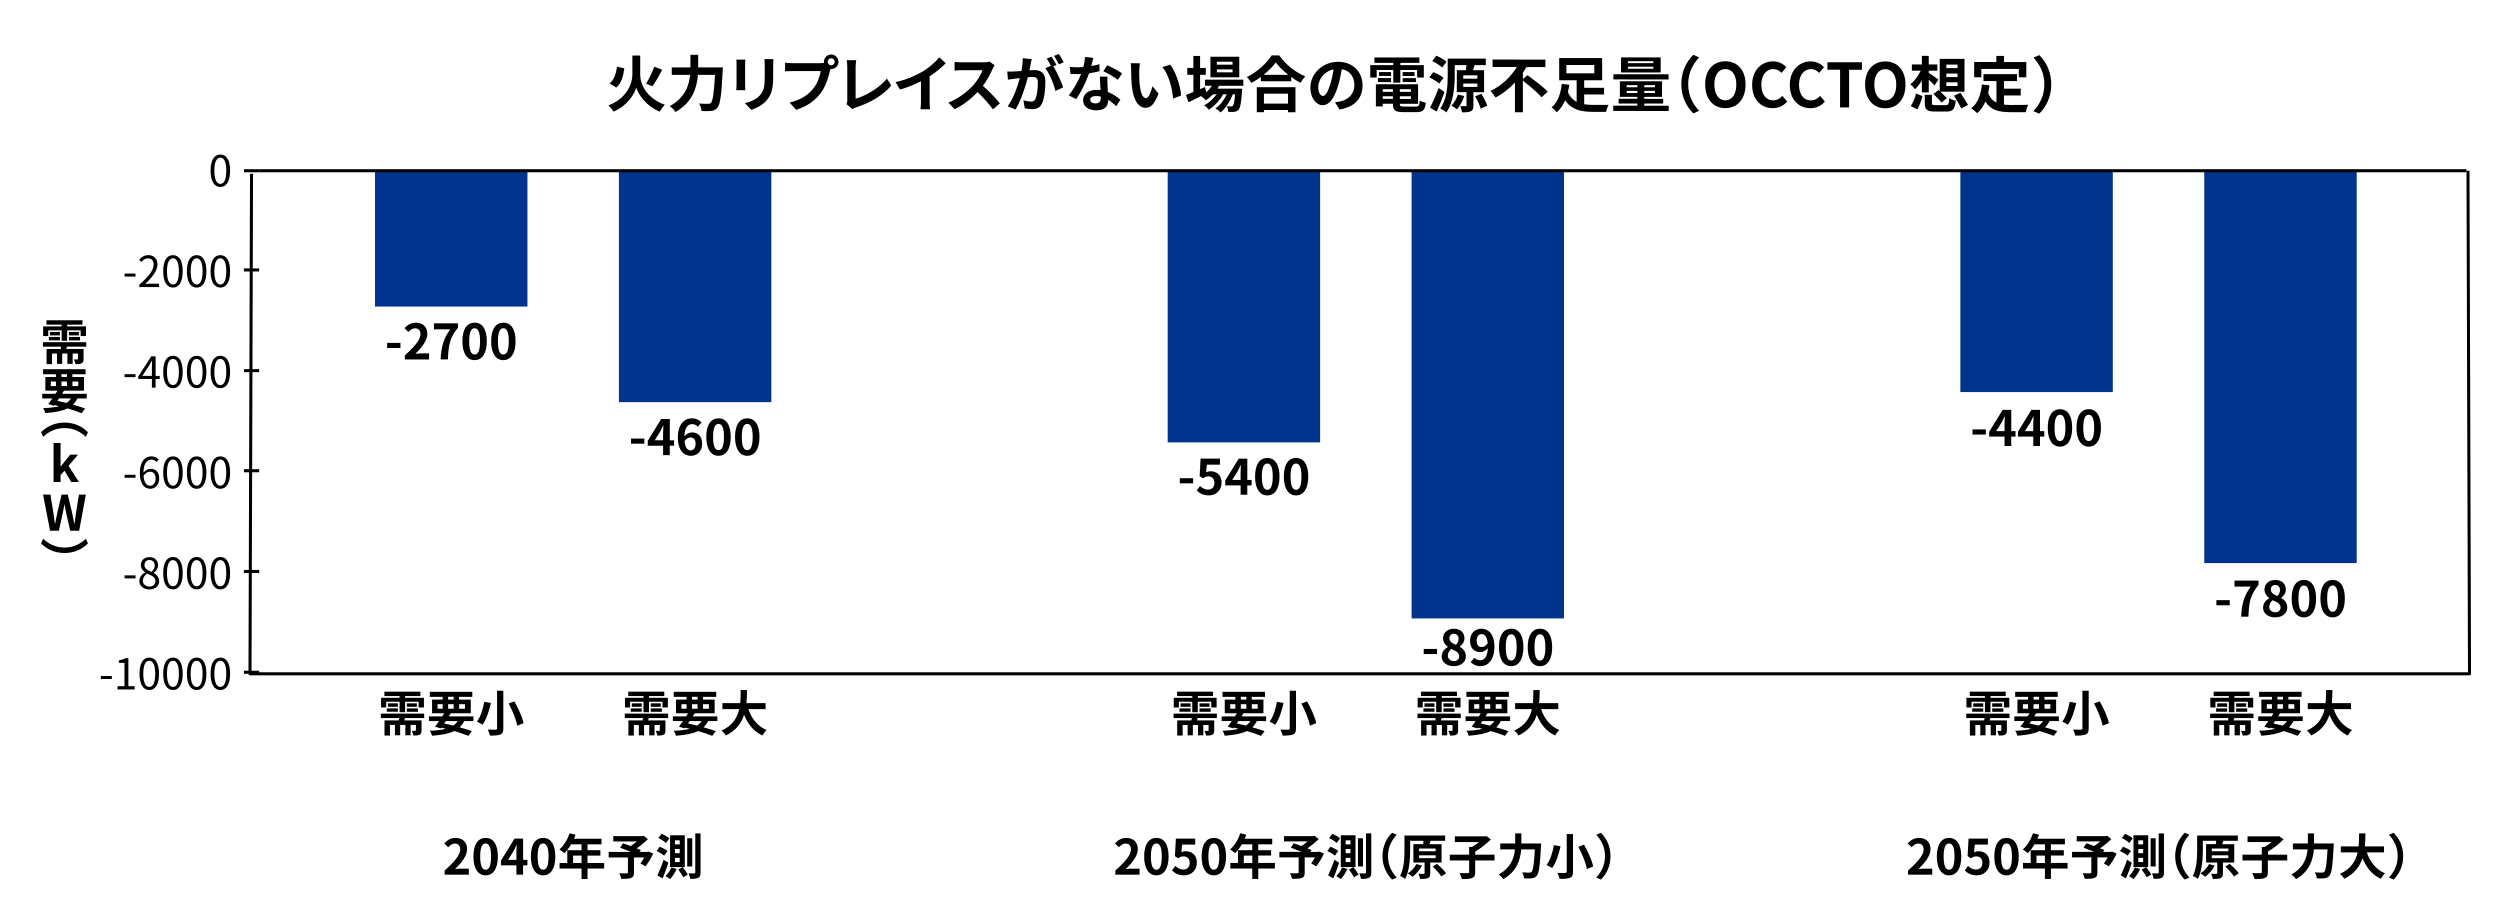 <?xml version="1.0" encoding="UTF-8"?>
<svg id="_レイヤー_1" data-name="レイヤー 1" xmlns="http://www.w3.org/2000/svg" viewBox="0 0 820 302">
  <defs>
    <style>
      .cls-1 {
        stroke-width: 1px;
      }

      .cls-1, .cls-2, .cls-3 {
        fill: none;
        stroke: #000;
        stroke-linejoin: round;
      }

      .cls-4 {
        fill: #00338d;
      }

      .cls-3 {
        stroke-width: 1.01px;
      }
    </style>
  </defs>
  <polyline class="cls-2" points="809.5 56 810 221 82 221 82.5 57"/>
  <rect class="cls-4" x="123" y="56" width="50" height="44.55"/>
  <rect class="cls-4" x="203" y="56" width="50" height="75.9"/>
  <rect class="cls-4" x="383" y="56" width="50" height="89.1"/>
  <rect class="cls-4" x="463" y="56" width="50" height="146.85"/>
  <rect class="cls-4" x="643" y="56" width="50" height="72.6"/>
  <rect class="cls-4" x="723" y="56" width="50" height="128.7"/>
  <path class="cls-1" d="M80,56h5M80,88.53h5M80,121.57h5M80,154.4h5M80,187.44h5M80,220.5h5"/>
  <line class="cls-3" x1="85" y1="56" x2="809" y2="56"/>
  <g>
    <path d="M22,113.69c-.1.27-.19.53-.29.77h5.7v3.27c0,.77-.13,1.18-.64,1.44-.5.26-1.15.27-2,.27-.08-.48-.34-1.12-.56-1.55.48.02.98.02,1.14.02.18,0,.22-.05.22-.19v-1.76h-1.74v3.39h-1.73v-3.39h-1.7v3.39h-1.71v-3.39h-1.63v3.47h-1.79v-4.96h4.63c.06-.26.13-.51.18-.77h-6v-1.47h14.2v1.47h-6.26ZM15.83,110.22h-1.68v-3.15h6.07v-.58h-4.98v-1.44h11.8v1.44h-5.01v.58h6.18v3.15h-1.76v-1.87h-4.42v3.43h-1.81v-3.43h-4.39v1.87ZM16.03,110.52h3.62v1.1h-3.62v-1.1ZM19.65,110h-3.27v-1.12h3.27v1.12ZM25.88,108.88v1.12h-3.28v-1.12h3.28ZM22.6,110.52h3.65v1.12h-3.65v-1.12Z"/>
    <path d="M25.4,130.69c-.4.82-.9,1.49-1.49,2.05,1.55.43,2.95.86,4.03,1.25l-1.17,1.55c-1.22-.5-2.83-1.06-4.64-1.58-1.79.88-4.16,1.3-7.27,1.54-.13-.54-.43-1.22-.72-1.63,2.11-.08,3.84-.27,5.27-.64-.51-.13-1.02-.26-1.55-.37l-.18.24-1.84-.58c.4-.51.86-1.14,1.34-1.82h-3.33v-1.54h4.35c.22-.35.43-.69.64-1.02h-3.97v-4.48h3.47v-.91h-4.21v-1.65h13.94v1.65h-4.34v.91h3.83v4.48h-6.55c-.19.34-.42.67-.64,1.02h8.08v1.54h-3.07ZM16.67,126.64h1.68v-1.49h-1.68v1.49ZM18.83,131.47c.99.21,2,.45,2.98.7.59-.4,1.09-.9,1.47-1.49h-3.91l-.54.78ZM20.15,123.64h1.81v-.91h-1.81v.91ZM21.96,126.64v-1.49h-1.81v1.49h1.81ZM23.75,125.15v1.49h1.92v-1.49h-1.92Z"/>
    <path d="M21.16,138.61c3.43,0,5.99,1.42,7.68,3.15l-.67,1.52c-1.73-1.6-3.94-2.87-7.01-2.87s-5.28,1.26-7.01,2.87l-.67-1.52c1.7-1.73,4.26-3.15,7.68-3.15Z"/>
    <path d="M17.58,145.31h2.29v7.68h.06l3.1-3.87h2.56l-3.1,3.67,3.39,5.3h-2.54l-2.18-3.71-1.3,1.47v2.24h-2.29v-12.77Z"/>
    <path d="M14.12,162.23h2.42l.94,5.78c.18,1.25.37,2.51.54,3.78h.06c.24-1.26.5-2.54.75-3.78l1.38-5.78h2.02l1.38,5.78c.26,1.22.5,2.5.75,3.78h.08c.18-1.28.35-2.54.53-3.78l.93-5.78h2.26l-2.19,11.84h-2.95l-1.33-5.86c-.19-.93-.37-1.84-.51-2.74h-.06c-.16.9-.32,1.81-.51,2.74l-1.3,5.86h-2.9l-2.29-11.84Z"/>
    <path d="M21.16,181.39c-3.43,0-5.99-1.42-7.68-3.15l.67-1.52c1.73,1.6,3.94,2.87,7.01,2.87s5.28-1.26,7.01-2.87l.67,1.52c-1.7,1.73-4.26,3.15-7.68,3.15Z"/>
  </g>
  <g>
    <path d="M69.07,55.98c0-3.57,1.25-5.29,3.21-5.29s3.19,1.74,3.19,5.29-1.25,5.35-3.19,5.35-3.21-1.78-3.21-5.35ZM74.22,55.98c0-3-.78-4.26-1.95-4.26s-1.96,1.26-1.96,4.26.78,4.33,1.96,4.33,1.95-1.3,1.95-4.33Z"/>
    <path d="M40.86,89.73h3.59v.98h-3.59v-.98Z"/>
    <path d="M45.69,93.39c3.22-2.82,4.71-4.86,4.71-6.63,0-1.18-.62-2.03-1.89-2.03-.84,0-1.57.52-2.13,1.19l-.74-.73c.84-.91,1.72-1.51,3.03-1.51,1.83,0,2.98,1.21,2.98,3.04,0,2.04-1.61,4.13-4.02,6.42.53-.04,1.16-.1,1.68-.1h2.84v1.11h-6.46v-.76Z"/>
    <path d="M53.53,88.98c0-3.57,1.25-5.29,3.21-5.29s3.19,1.74,3.19,5.29-1.25,5.35-3.19,5.35-3.21-1.78-3.21-5.35ZM58.68,88.98c0-3-.78-4.26-1.95-4.26s-1.96,1.26-1.96,4.26.78,4.33,1.96,4.33,1.95-1.3,1.95-4.33Z"/>
    <path d="M61.3,88.98c0-3.57,1.25-5.29,3.21-5.29s3.19,1.74,3.19,5.29-1.25,5.35-3.19,5.35-3.21-1.78-3.21-5.35ZM66.45,88.98c0-3-.78-4.26-1.95-4.26s-1.96,1.26-1.96,4.26.78,4.33,1.96,4.33,1.95-1.3,1.95-4.33Z"/>
    <path d="M69.07,88.98c0-3.57,1.25-5.29,3.21-5.29s3.19,1.74,3.19,5.29-1.25,5.35-3.19,5.35-3.21-1.78-3.21-5.35ZM74.22,88.98c0-3-.78-4.26-1.95-4.26s-1.96,1.26-1.96,4.26.78,4.33,1.96,4.33,1.95-1.3,1.95-4.33Z"/>
    <path d="M40.86,122.73h3.59v.98h-3.59v-.98Z"/>
    <path d="M52.4,124.32h-1.36v2.83h-1.22v-2.83h-4.47v-.84l4.27-6.6h1.42v6.42h1.36v1.02ZM49.82,123.29v-3.15c0-.5.06-1.33.08-1.86h-.06c-.25.5-.53,1.01-.83,1.51l-2.34,3.5h3.14Z"/>
    <path d="M53.53,121.98c0-3.57,1.25-5.29,3.21-5.29s3.19,1.74,3.19,5.29-1.25,5.35-3.19,5.35-3.21-1.78-3.21-5.35ZM58.68,121.98c0-3-.78-4.26-1.95-4.26s-1.96,1.26-1.96,4.26.78,4.33,1.96,4.33,1.95-1.3,1.95-4.33Z"/>
    <path d="M61.3,121.98c0-3.57,1.25-5.29,3.21-5.29s3.19,1.74,3.19,5.29-1.25,5.35-3.19,5.35-3.21-1.78-3.21-5.35ZM66.45,121.98c0-3-.78-4.26-1.95-4.26s-1.96,1.26-1.96,4.26.78,4.33,1.96,4.33,1.95-1.3,1.95-4.33Z"/>
    <path d="M69.07,121.98c0-3.57,1.25-5.29,3.21-5.29s3.19,1.74,3.19,5.29-1.25,5.35-3.19,5.35-3.21-1.78-3.21-5.35ZM74.22,121.98c0-3-.78-4.26-1.95-4.26s-1.96,1.26-1.96,4.26.78,4.33,1.96,4.33,1.95-1.3,1.95-4.33Z"/>
    <path d="M40.86,155.73h3.59v.98h-3.59v-.98Z"/>
    <path d="M51.35,151.53c-.41-.49-1.02-.78-1.65-.78-1.4,0-2.59,1.08-2.65,4.27.63-.77,1.53-1.25,2.34-1.25,1.74,0,2.84,1.08,2.84,3.22,0,1.99-1.34,3.33-2.94,3.33-1.98,0-3.43-1.69-3.43-5.08,0-4.02,1.81-5.56,3.8-5.56,1.06,0,1.83.45,2.4,1.05l-.7.8ZM51.03,156.99c0-1.39-.6-2.27-1.85-2.27-.64,0-1.43.36-2.1,1.32.15,2.13.92,3.29,2.21,3.29.98,0,1.74-.94,1.74-2.34Z"/>
    <path d="M53.53,154.98c0-3.57,1.25-5.29,3.21-5.29s3.19,1.74,3.19,5.29-1.25,5.35-3.19,5.35-3.21-1.78-3.21-5.35ZM58.68,154.98c0-3-.78-4.26-1.95-4.26s-1.96,1.26-1.96,4.26.78,4.33,1.96,4.33,1.95-1.3,1.95-4.33Z"/>
    <path d="M61.3,154.98c0-3.57,1.25-5.29,3.21-5.29s3.19,1.74,3.19,5.29-1.25,5.35-3.19,5.35-3.21-1.78-3.21-5.35ZM66.45,154.98c0-3-.78-4.26-1.95-4.26s-1.96,1.26-1.96,4.26.78,4.33,1.96,4.33,1.95-1.3,1.95-4.33Z"/>
    <path d="M69.07,154.98c0-3.57,1.25-5.29,3.21-5.29s3.19,1.74,3.19,5.29-1.25,5.35-3.19,5.35-3.21-1.78-3.21-5.35ZM74.22,154.98c0-3-.78-4.26-1.95-4.26s-1.96,1.26-1.96,4.26.78,4.33,1.96,4.33,1.95-1.3,1.95-4.33Z"/>
    <path d="M40.86,188.73h3.59v.98h-3.59v-.98Z"/>
    <path d="M45.7,190.6c0-1.37.95-2.33,1.89-2.83v-.07c-.76-.52-1.39-1.29-1.39-2.37,0-1.57,1.2-2.6,2.82-2.6,1.75,0,2.82,1.12,2.82,2.7,0,1.08-.76,2-1.37,2.48v.07c.9.52,1.74,1.29,1.74,2.69,0,1.5-1.29,2.66-3.22,2.66s-3.28-1.15-3.28-2.73ZM50.98,190.64c0-1.37-1.26-1.89-2.72-2.48-.83.53-1.4,1.34-1.4,2.33,0,1.09.91,1.89,2.14,1.89s1.98-.71,1.98-1.74ZM50.75,185.5c0-1.01-.64-1.83-1.75-1.83-.94,0-1.62.67-1.62,1.67,0,1.23,1.11,1.77,2.31,2.24.7-.62,1.06-1.32,1.06-2.07Z"/>
    <path d="M53.53,187.98c0-3.57,1.25-5.29,3.21-5.29s3.19,1.74,3.19,5.29-1.25,5.35-3.19,5.35-3.21-1.78-3.21-5.35ZM58.68,187.98c0-3-.78-4.26-1.95-4.26s-1.96,1.26-1.96,4.26.78,4.33,1.96,4.33,1.95-1.3,1.95-4.33Z"/>
    <path d="M61.3,187.98c0-3.57,1.25-5.29,3.21-5.29s3.19,1.74,3.19,5.29-1.25,5.35-3.19,5.35-3.21-1.78-3.21-5.35ZM66.45,187.98c0-3-.78-4.26-1.95-4.26s-1.96,1.26-1.96,4.26.78,4.33,1.96,4.33,1.95-1.3,1.95-4.33Z"/>
    <path d="M69.07,187.98c0-3.57,1.25-5.29,3.21-5.29s3.19,1.74,3.19,5.29-1.25,5.35-3.19,5.35-3.21-1.78-3.21-5.35ZM74.22,187.98c0-3-.78-4.26-1.95-4.26s-1.96,1.26-1.96,4.26.78,4.33,1.96,4.33,1.95-1.3,1.95-4.33Z"/>
    <path d="M33.09,221.73h3.59v.98h-3.59v-.98Z"/>
    <path d="M38.54,225.08h2.28v-7.66h-1.82v-.81c.91-.17,1.57-.41,2.13-.73h.98v9.2h2.06v1.06h-5.63v-1.06Z"/>
    <path d="M45.76,220.98c0-3.57,1.25-5.29,3.21-5.29s3.19,1.74,3.19,5.29-1.25,5.35-3.19,5.35-3.21-1.78-3.21-5.35ZM50.91,220.98c0-3-.78-4.26-1.95-4.26s-1.96,1.26-1.96,4.26.78,4.33,1.96,4.33,1.95-1.3,1.95-4.33Z"/>
    <path d="M53.53,220.98c0-3.57,1.25-5.29,3.21-5.29s3.19,1.74,3.19,5.29-1.25,5.35-3.19,5.35-3.21-1.78-3.21-5.35ZM58.68,220.98c0-3-.78-4.26-1.95-4.26s-1.96,1.26-1.96,4.26.78,4.33,1.96,4.33,1.95-1.3,1.95-4.33Z"/>
    <path d="M61.3,220.98c0-3.57,1.25-5.29,3.21-5.29s3.19,1.74,3.19,5.29-1.25,5.35-3.19,5.35-3.21-1.78-3.21-5.35ZM66.45,220.98c0-3-.78-4.26-1.95-4.26s-1.96,1.26-1.96,4.26.78,4.33,1.96,4.33,1.95-1.3,1.95-4.33Z"/>
    <path d="M69.07,220.98c0-3.57,1.25-5.29,3.21-5.29s3.19,1.74,3.19,5.29-1.25,5.35-3.19,5.35-3.21-1.78-3.21-5.35ZM74.22,220.98c0-3-.78-4.26-1.95-4.26s-1.96,1.26-1.96,4.26.78,4.33,1.96,4.33,1.95-1.3,1.95-4.33Z"/>
  </g>
  <g>
    <path d="M126.98,112.47h4.37v1.68h-4.37v-1.68Z"/>
    <path d="M132.8,116.54c3.22-2.88,5.12-5.11,5.12-6.93,0-1.2-.66-1.92-1.78-1.92-.86,0-1.58.56-2.18,1.22l-1.28-1.28c1.09-1.15,2.15-1.79,3.76-1.79,2.24,0,3.73,1.44,3.73,3.65s-1.78,4.45-3.94,6.56c.59-.06,1.38-.13,1.92-.13h2.58v1.98h-7.94v-1.36Z"/>
    <path d="M147.67,108.02h-5.33v-1.97h7.88v1.42c-2.75,3.36-3.12,5.78-3.31,10.42h-2.39c.21-4.11.9-6.74,3.15-9.88Z"/>
    <path d="M151.66,111.93c0-4.1,1.6-6.1,4.02-6.1s4,2.02,4,6.1-1.6,6.19-4,6.19-4.02-2.11-4.02-6.19ZM157.46,111.93c0-3.31-.77-4.27-1.78-4.27s-1.79.96-1.79,4.27.77,4.35,1.79,4.35,1.78-1.02,1.78-4.35Z"/>
    <path d="M161.09,111.93c0-4.1,1.6-6.1,4.02-6.1s4,2.02,4,6.1-1.6,6.19-4,6.19-4.02-2.11-4.02-6.19ZM166.88,111.93c0-3.31-.77-4.27-1.78-4.27s-1.79.96-1.79,4.27.77,4.35,1.79,4.35,1.78-1.02,1.78-4.35Z"/>
  </g>
  <g>
    <path d="M206.98,143.85h4.37v1.68h-4.37v-1.68Z"/>
    <path d="M221.09,146.21h-1.41v3.07h-2.19v-3.07h-5.04v-1.6l4.42-7.17h2.82v6.98h1.41v1.79ZM217.49,144.41v-2.42c0-.69.06-1.76.1-2.45h-.06c-.29.62-.61,1.28-.94,1.92l-1.84,2.95h2.75Z"/>
    <path d="M228.88,139.96c-.42-.48-1.14-.86-1.82-.86-1.36,0-2.48,1.02-2.58,3.99.64-.78,1.66-1.26,2.43-1.26,1.98,0,3.39,1.18,3.39,3.73s-1.7,3.95-3.71,3.95c-2.26,0-4.26-1.81-4.26-5.99,0-4.42,2.19-6.31,4.58-6.31,1.44,0,2.5.61,3.22,1.34l-1.25,1.41ZM228.15,145.55c0-1.41-.66-2.06-1.68-2.06-.64,0-1.34.34-1.94,1.25.22,2.16,1.02,2.99,2.02,2.99.88,0,1.6-.74,1.6-2.18Z"/>
    <path d="M231.66,143.31c0-4.1,1.6-6.1,4.02-6.1s4,2.02,4,6.1-1.6,6.19-4,6.19-4.02-2.11-4.02-6.19ZM237.46,143.31c0-3.31-.77-4.27-1.78-4.27s-1.79.96-1.79,4.27.77,4.35,1.79,4.35,1.78-1.02,1.78-4.35Z"/>
    <path d="M241.09,143.31c0-4.1,1.6-6.1,4.02-6.1s4,2.02,4,6.1-1.6,6.19-4,6.19-4.02-2.11-4.02-6.19ZM246.88,143.31c0-3.31-.77-4.27-1.78-4.27s-1.79.96-1.79,4.27.77,4.35,1.79,4.35,1.78-1.02,1.78-4.35Z"/>
  </g>
  <g>
    <path d="M386.98,156.85h4.37v1.68h-4.37v-1.68Z"/>
    <path d="M392.53,160.89l1.09-1.5c.67.66,1.5,1.2,2.61,1.2,1.23,0,2.1-.78,2.1-2.18s-.8-2.15-2-2.15c-.7,0-1.09.18-1.78.62l-1.07-.7.32-5.75h6.34v1.97h-4.31l-.22,2.51c.46-.22.88-.34,1.42-.34,1.98,0,3.65,1.18,3.65,3.76s-1.95,4.16-4.15,4.16c-1.87,0-3.12-.74-4-1.62Z"/>
    <path d="M410.52,159.21h-1.41v3.07h-2.19v-3.07h-5.04v-1.6l4.42-7.17h2.82v6.98h1.41v1.79ZM406.91,157.41v-2.42c0-.69.06-1.76.1-2.45h-.06c-.29.62-.61,1.28-.94,1.92l-1.84,2.95h2.75Z"/>
    <path d="M411.66,156.31c0-4.1,1.6-6.1,4.02-6.1s4,2.02,4,6.1-1.6,6.19-4,6.19-4.02-2.11-4.02-6.19ZM417.46,156.31c0-3.31-.77-4.27-1.78-4.27s-1.79.96-1.79,4.27.77,4.35,1.79,4.35,1.78-1.02,1.78-4.35Z"/>
    <path d="M421.09,156.31c0-4.1,1.6-6.1,4.02-6.1s4,2.02,4,6.1-1.6,6.19-4,6.19-4.02-2.11-4.02-6.19ZM426.88,156.31c0-3.31-.77-4.27-1.78-4.27s-1.79.96-1.79,4.27.77,4.35,1.79,4.35,1.78-1.02,1.78-4.35Z"/>
  </g>
  <g>
    <path d="M466.98,212.85h4.37v1.68h-4.37v-1.68Z"/>
    <path d="M472.87,215.33c0-1.52.93-2.5,2.03-3.09v-.08c-.91-.66-1.57-1.55-1.57-2.82,0-1.9,1.5-3.12,3.57-3.12s3.44,1.26,3.44,3.15c0,1.17-.74,2.14-1.52,2.71v.08c1.09.59,1.98,1.55,1.98,3.17,0,1.79-1.58,3.17-3.99,3.17-2.26,0-3.95-1.31-3.95-3.17ZM478.61,215.25c0-1.23-1.09-1.74-2.62-2.37-.64.51-1.09,1.31-1.09,2.19,0,1.07.88,1.76,1.99,1.76.99,0,1.73-.56,1.73-1.58ZM478.42,209.52c0-.96-.58-1.65-1.57-1.65-.8,0-1.44.53-1.44,1.47,0,1.12.91,1.66,2.16,2.16.58-.61.85-1.28.85-1.98Z"/>
    <path d="M483.6,215.75c.43.46,1.17.83,1.87.83,1.33,0,2.43-1.01,2.53-3.99-.61.8-1.62,1.3-2.43,1.3-1.97,0-3.39-1.22-3.39-3.73s1.7-3.95,3.73-3.95c2.24,0,4.26,1.76,4.26,5.87,0,4.48-2.19,6.42-4.55,6.42-1.47,0-2.54-.62-3.25-1.34l1.23-1.41ZM487.97,210.95c-.21-2.16-1.02-2.96-2.03-2.96-.88,0-1.6.72-1.6,2.18s.66,2.05,1.68,2.05c.64,0,1.38-.35,1.95-1.26Z"/>
    <path d="M491.66,212.31c0-4.1,1.6-6.1,4.02-6.1s4,2.02,4,6.1-1.6,6.19-4,6.19-4.02-2.11-4.02-6.19ZM497.46,212.31c0-3.31-.77-4.27-1.78-4.27s-1.79.96-1.79,4.27.77,4.35,1.79,4.35,1.78-1.02,1.78-4.35Z"/>
    <path d="M501.09,212.31c0-4.1,1.6-6.1,4.02-6.1s4,2.02,4,6.1-1.6,6.19-4,6.19-4.02-2.11-4.02-6.19ZM506.88,212.31c0-3.31-.77-4.27-1.78-4.27s-1.79.96-1.79,4.27.77,4.35,1.79,4.35,1.78-1.02,1.78-4.35Z"/>
  </g>
  <g>
    <path d="M646.98,140.85h4.37v1.68h-4.37v-1.68Z"/>
    <path d="M661.09,143.21h-1.41v3.07h-2.19v-3.07h-5.04v-1.6l4.42-7.17h2.82v6.98h1.41v1.79ZM657.49,141.41v-2.42c0-.69.06-1.76.1-2.45h-.06c-.29.62-.61,1.28-.94,1.92l-1.84,2.95h2.75Z"/>
    <path d="M670.52,143.21h-1.41v3.07h-2.19v-3.07h-5.04v-1.6l4.42-7.17h2.82v6.98h1.41v1.79ZM666.91,141.41v-2.42c0-.69.06-1.76.1-2.45h-.06c-.29.62-.61,1.28-.94,1.92l-1.84,2.95h2.75Z"/>
    <path d="M671.66,140.31c0-4.1,1.6-6.1,4.02-6.1s4,2.02,4,6.1-1.6,6.19-4,6.19-4.02-2.11-4.02-6.19ZM677.46,140.31c0-3.31-.77-4.27-1.78-4.27s-1.79.96-1.79,4.27.77,4.35,1.79,4.35,1.78-1.02,1.78-4.35Z"/>
    <path d="M681.09,140.31c0-4.1,1.6-6.1,4.02-6.1s4,2.02,4,6.1-1.6,6.19-4,6.19-4.02-2.11-4.02-6.19ZM686.88,140.31c0-3.31-.77-4.27-1.78-4.27s-1.79.96-1.79,4.27.77,4.35,1.79,4.35,1.78-1.02,1.78-4.35Z"/>
  </g>
  <g>
    <path d="M726.98,196.85h4.37v1.68h-4.37v-1.68Z"/>
    <path d="M738.24,192.4h-5.33v-1.97h7.88v1.42c-2.75,3.36-3.12,5.78-3.31,10.42h-2.39c.21-4.11.9-6.74,3.15-9.88Z"/>
    <path d="M742.29,199.33c0-1.52.93-2.5,2.03-3.09v-.08c-.91-.66-1.57-1.55-1.57-2.82,0-1.9,1.5-3.12,3.57-3.12s3.44,1.26,3.44,3.15c0,1.17-.74,2.14-1.52,2.71v.08c1.09.59,1.98,1.55,1.98,3.17,0,1.79-1.58,3.17-3.99,3.17-2.26,0-3.95-1.31-3.95-3.17ZM748.03,199.25c0-1.23-1.09-1.74-2.62-2.37-.64.51-1.09,1.31-1.09,2.19,0,1.07.88,1.76,1.98,1.76.99,0,1.73-.56,1.73-1.58ZM747.84,193.52c0-.96-.58-1.65-1.57-1.65-.8,0-1.44.53-1.44,1.47,0,1.12.91,1.66,2.16,2.16.58-.61.85-1.28.85-1.98Z"/>
    <path d="M751.66,196.31c0-4.1,1.6-6.1,4.02-6.1s4,2.02,4,6.1-1.6,6.19-4,6.19-4.02-2.11-4.02-6.19ZM757.46,196.31c0-3.31-.77-4.27-1.78-4.27s-1.79.96-1.79,4.27.77,4.35,1.79,4.35,1.78-1.02,1.78-4.35Z"/>
    <path d="M761.09,196.31c0-4.1,1.6-6.1,4.02-6.1s4,2.02,4,6.1-1.6,6.19-4,6.19-4.02-2.11-4.02-6.19ZM766.88,196.31c0-3.31-.77-4.27-1.78-4.27s-1.79.96-1.79,4.27.77,4.35,1.79,4.35,1.78-1.02,1.78-4.35Z"/>
  </g>
  <g>
    <path d="M132.85,235.51c-.1.27-.19.53-.29.77h5.7v3.27c0,.77-.13,1.18-.64,1.44-.5.26-1.15.27-2,.27-.08-.48-.34-1.12-.56-1.55.48.02.98.02,1.14.02.18,0,.22-.05.22-.19v-1.76h-1.74v3.39h-1.73v-3.39h-1.7v3.39h-1.71v-3.39h-1.63v3.47h-1.79v-4.96h4.63c.06-.26.13-.51.18-.77h-6v-1.47h14.2v1.47h-6.26ZM126.67,232.04h-1.68v-3.15h6.07v-.58h-4.98v-1.44h11.8v1.44h-5.01v.58h6.18v3.15h-1.76v-1.87h-4.42v3.43h-1.81v-3.43h-4.39v1.87ZM126.88,232.35h3.62v1.1h-3.62v-1.1ZM130.5,231.82h-3.27v-1.12h3.27v1.12ZM136.73,230.7v1.12h-3.28v-1.12h3.28ZM133.44,232.35h3.65v1.12h-3.65v-1.12Z"/>
    <path d="M152.25,236.51c-.4.82-.9,1.49-1.49,2.05,1.55.43,2.95.86,4.03,1.25l-1.17,1.55c-1.22-.5-2.83-1.06-4.64-1.58-1.79.88-4.16,1.3-7.27,1.54-.13-.54-.43-1.22-.72-1.63,2.11-.08,3.84-.27,5.27-.64-.51-.13-1.02-.26-1.55-.37l-.18.24-1.84-.58c.4-.51.86-1.14,1.34-1.82h-3.33v-1.54h4.35c.22-.35.43-.69.64-1.02h-3.97v-4.48h3.47v-.91h-4.21v-1.65h13.94v1.65h-4.34v.91h3.83v4.48h-6.55c-.19.34-.42.67-.64,1.02h8.08v1.54h-3.07ZM143.52,232.46h1.68v-1.49h-1.68v1.49ZM145.68,237.29c.99.21,2,.45,2.98.7.59-.4,1.09-.9,1.47-1.49h-3.91l-.54.78ZM146.99,229.46h1.81v-.91h-1.81v.91ZM148.8,232.46v-1.49h-1.81v1.49h1.81ZM150.6,230.97v1.49h1.92v-1.49h-1.92Z"/>
    <path d="M161.01,230.58c-.54,2.39-1.41,5.36-2.74,7.12-.48-.32-1.36-.77-1.86-.99,1.28-1.62,2.08-4.42,2.42-6.5l2.18.37ZM165.09,226.57v12.34c0,1.17-.27,1.7-.98,2-.75.3-1.84.37-3.39.37-.11-.56-.46-1.46-.75-1.98,1.04.05,2.22.05,2.58.03.35,0,.48-.11.48-.42v-12.34h2.06ZM168.71,230.04c1.3,2.27,2.61,5.17,3.01,7.17l-2.08.82c-.32-1.94-1.54-4.95-2.8-7.28l1.87-.7Z"/>
  </g>
  <g>
    <path d="M212.85,235.52c-.1.27-.19.53-.29.77h5.7v3.27c0,.77-.13,1.18-.64,1.44-.5.26-1.15.27-2,.27-.08-.48-.34-1.12-.56-1.55.48.02.98.02,1.14.02.18,0,.22-.05.22-.19v-1.76h-1.74v3.39h-1.73v-3.39h-1.7v3.39h-1.71v-3.39h-1.63v3.47h-1.79v-4.96h4.63c.06-.26.13-.51.18-.77h-6v-1.47h14.2v1.47h-6.26ZM206.67,232.04h-1.68v-3.15h6.07v-.58h-4.98v-1.44h11.8v1.44h-5.01v.58h6.18v3.15h-1.76v-1.87h-4.42v3.43h-1.81v-3.43h-4.39v1.87ZM206.88,232.35h3.62v1.1h-3.62v-1.1ZM210.5,231.82h-3.27v-1.12h3.27v1.12ZM216.73,230.7v1.12h-3.28v-1.12h3.28ZM213.44,232.35h3.65v1.12h-3.65v-1.12Z"/>
    <path d="M232.25,236.51c-.4.82-.9,1.49-1.49,2.05,1.55.43,2.95.86,4.03,1.25l-1.17,1.55c-1.22-.5-2.83-1.06-4.64-1.58-1.79.88-4.16,1.3-7.27,1.54-.13-.54-.43-1.22-.72-1.63,2.11-.08,3.84-.27,5.27-.64-.51-.13-1.02-.26-1.55-.37l-.18.24-1.84-.58c.4-.51.86-1.14,1.34-1.82h-3.33v-1.54h4.35c.22-.35.43-.69.64-1.02h-3.97v-4.48h3.47v-.91h-4.21v-1.65h13.94v1.65h-4.34v.91h3.83v4.48h-6.55c-.19.34-.42.67-.64,1.02h8.08v1.54h-3.07ZM223.52,232.46h1.68v-1.49h-1.68v1.49ZM225.68,237.29c.99.21,2,.45,2.98.7.59-.4,1.09-.9,1.47-1.49h-3.91l-.54.78ZM226.99,229.46h1.81v-.91h-1.81v.91ZM228.8,232.46v-1.49h-1.81v1.49h1.81ZM230.6,230.97v1.49h1.92v-1.49h-1.92Z"/>
    <path d="M245.48,232.6c1.06,3.12,2.99,5.63,5.99,6.85-.48.4-1.1,1.25-1.41,1.79-2.9-1.36-4.75-3.7-6-6.79-.86,2.67-2.59,5.17-5.99,6.8-.3-.53-.86-1.22-1.42-1.62,3.67-1.63,5.19-4.29,5.81-7.04h-5.51v-1.97h5.83c.16-1.5.14-2.96.16-4.27h2.08c-.02,1.31-.03,2.79-.19,4.27h6.29v1.97h-5.63Z"/>
  </g>
  <g>
    <path d="M392.85,235.52c-.1.27-.19.53-.29.77h5.7v3.27c0,.77-.13,1.18-.64,1.44-.5.26-1.15.27-2,.27-.08-.48-.34-1.12-.56-1.55.48.02.98.02,1.14.02.18,0,.22-.05.22-.19v-1.76h-1.74v3.39h-1.73v-3.39h-1.7v3.39h-1.71v-3.39h-1.63v3.47h-1.79v-4.96h4.63c.06-.26.13-.51.18-.77h-6v-1.47h14.2v1.47h-6.26ZM386.67,232.04h-1.68v-3.15h6.07v-.58h-4.98v-1.44h11.8v1.44h-5.01v.58h6.18v3.15h-1.76v-1.87h-4.42v3.43h-1.81v-3.43h-4.39v1.87ZM386.88,232.35h3.62v1.1h-3.62v-1.1ZM390.5,231.82h-3.27v-1.12h3.27v1.12ZM396.73,230.7v1.12h-3.28v-1.12h3.28ZM393.44,232.35h3.65v1.12h-3.65v-1.12Z"/>
    <path d="M412.25,236.51c-.4.82-.9,1.49-1.49,2.05,1.55.43,2.95.86,4.03,1.25l-1.17,1.55c-1.22-.5-2.83-1.06-4.64-1.58-1.79.88-4.16,1.3-7.27,1.54-.13-.54-.43-1.22-.72-1.63,2.11-.08,3.84-.27,5.27-.64-.51-.13-1.02-.26-1.55-.37l-.18.24-1.84-.58c.4-.51.86-1.14,1.34-1.82h-3.33v-1.54h4.35c.22-.35.43-.69.64-1.02h-3.97v-4.48h3.47v-.91h-4.21v-1.65h13.94v1.65h-4.34v.91h3.83v4.48h-6.55c-.19.34-.42.67-.64,1.02h8.08v1.54h-3.07ZM403.52,232.46h1.68v-1.49h-1.68v1.49ZM405.68,237.29c.99.21,2,.45,2.98.7.59-.4,1.09-.9,1.47-1.49h-3.91l-.54.78ZM406.99,229.46h1.81v-.91h-1.81v.91ZM408.8,232.46v-1.49h-1.81v1.49h1.81ZM410.6,230.97v1.49h1.92v-1.49h-1.92Z"/>
    <path d="M421.01,230.58c-.54,2.39-1.41,5.36-2.74,7.12-.48-.32-1.36-.77-1.86-.99,1.28-1.62,2.08-4.42,2.42-6.5l2.18.37ZM425.09,226.57v12.34c0,1.17-.27,1.7-.98,2-.75.3-1.84.37-3.39.37-.11-.56-.46-1.46-.75-1.98,1.04.05,2.22.05,2.58.03.35,0,.48-.11.48-.42v-12.34h2.06ZM428.71,230.04c1.3,2.27,2.61,5.17,3.01,7.17l-2.08.82c-.32-1.94-1.54-4.95-2.8-7.28l1.87-.7Z"/>
  </g>
  <g>
    <path d="M472.85,235.52c-.1.27-.19.53-.29.77h5.7v3.27c0,.77-.13,1.18-.64,1.44-.5.26-1.15.27-2,.27-.08-.48-.34-1.12-.56-1.55.48.02.98.02,1.14.02.18,0,.22-.05.22-.19v-1.76h-1.74v3.39h-1.73v-3.39h-1.7v3.39h-1.71v-3.39h-1.63v3.47h-1.79v-4.96h4.63c.06-.26.13-.51.18-.77h-6v-1.47h14.2v1.47h-6.26ZM466.67,232.04h-1.68v-3.15h6.07v-.58h-4.98v-1.44h11.8v1.44h-5.01v.58h6.18v3.15h-1.76v-1.87h-4.42v3.43h-1.81v-3.43h-4.39v1.87ZM466.88,232.35h3.62v1.1h-3.62v-1.1ZM470.5,231.82h-3.27v-1.12h3.27v1.12ZM476.73,230.7v1.12h-3.28v-1.12h3.28ZM473.44,232.35h3.65v1.12h-3.65v-1.12Z"/>
    <path d="M492.25,236.51c-.4.82-.9,1.49-1.49,2.05,1.55.43,2.95.86,4.03,1.25l-1.17,1.55c-1.22-.5-2.83-1.06-4.64-1.58-1.79.88-4.16,1.3-7.27,1.54-.13-.54-.43-1.22-.72-1.63,2.11-.08,3.84-.27,5.27-.64-.51-.13-1.02-.26-1.55-.37l-.18.24-1.84-.58c.4-.51.86-1.14,1.34-1.82h-3.33v-1.54h4.35c.22-.35.43-.69.64-1.02h-3.97v-4.48h3.47v-.91h-4.21v-1.65h13.94v1.65h-4.34v.91h3.83v4.48h-6.55c-.19.34-.42.67-.64,1.02h8.08v1.54h-3.07ZM483.52,232.46h1.68v-1.49h-1.68v1.49ZM485.68,237.29c.99.21,2,.45,2.98.7.59-.4,1.09-.9,1.47-1.49h-3.91l-.54.78ZM487,229.46h1.81v-.91h-1.81v.91ZM488.8,232.46v-1.49h-1.81v1.49h1.81ZM490.6,230.97v1.49h1.92v-1.49h-1.92Z"/>
    <path d="M505.48,232.6c1.06,3.12,2.99,5.63,5.99,6.85-.48.4-1.1,1.25-1.41,1.79-2.9-1.36-4.75-3.7-6-6.79-.86,2.67-2.59,5.17-5.99,6.8-.3-.53-.86-1.22-1.42-1.62,3.67-1.63,5.19-4.29,5.81-7.04h-5.51v-1.97h5.83c.16-1.5.14-2.96.16-4.27h2.08c-.02,1.31-.03,2.79-.19,4.27h6.29v1.97h-5.63Z"/>
  </g>
  <g>
    <path d="M652.85,235.52c-.1.27-.19.53-.29.77h5.7v3.27c0,.77-.13,1.18-.64,1.44-.5.26-1.15.27-2,.27-.08-.48-.34-1.12-.56-1.55.48.02.98.02,1.14.02.18,0,.22-.05.22-.19v-1.76h-1.74v3.39h-1.73v-3.39h-1.7v3.39h-1.71v-3.39h-1.63v3.47h-1.79v-4.96h4.63c.06-.26.13-.51.18-.77h-6v-1.47h14.2v1.47h-6.26ZM646.67,232.04h-1.68v-3.15h6.07v-.58h-4.98v-1.44h11.8v1.44h-5.01v.58h6.18v3.15h-1.76v-1.87h-4.42v3.43h-1.81v-3.43h-4.39v1.87ZM646.88,232.35h3.62v1.1h-3.62v-1.1ZM650.5,231.82h-3.27v-1.12h3.27v1.12ZM656.73,230.7v1.12h-3.28v-1.12h3.28ZM653.44,232.35h3.65v1.12h-3.65v-1.12Z"/>
    <path d="M672.25,236.51c-.4.82-.9,1.49-1.49,2.05,1.55.43,2.95.86,4.03,1.25l-1.17,1.55c-1.22-.5-2.83-1.06-4.64-1.58-1.79.88-4.16,1.3-7.27,1.54-.13-.54-.43-1.22-.72-1.63,2.11-.08,3.84-.27,5.27-.64-.51-.13-1.02-.26-1.55-.37l-.18.24-1.84-.58c.4-.51.86-1.14,1.34-1.82h-3.33v-1.54h4.35c.22-.35.43-.69.64-1.02h-3.97v-4.48h3.47v-.91h-4.21v-1.65h13.94v1.65h-4.34v.91h3.83v4.48h-6.55c-.19.34-.42.67-.64,1.02h8.08v1.54h-3.07ZM663.52,232.46h1.68v-1.49h-1.68v1.49ZM665.68,237.29c.99.21,2,.45,2.98.7.59-.4,1.09-.9,1.47-1.49h-3.91l-.54.78ZM667,229.46h1.81v-.91h-1.81v.91ZM668.8,232.46v-1.49h-1.81v1.49h1.81ZM670.6,230.97v1.49h1.92v-1.49h-1.92Z"/>
    <path d="M681.01,230.58c-.54,2.39-1.41,5.36-2.74,7.12-.48-.32-1.36-.77-1.86-.99,1.28-1.62,2.08-4.42,2.42-6.5l2.18.37ZM685.09,226.57v12.34c0,1.17-.27,1.7-.98,2-.75.3-1.84.37-3.39.37-.11-.56-.46-1.46-.75-1.98,1.04.05,2.22.05,2.58.03.35,0,.48-.11.48-.42v-12.34h2.06ZM688.71,230.04c1.3,2.27,2.61,5.17,3.01,7.17l-2.08.82c-.32-1.94-1.54-4.95-2.8-7.28l1.87-.7Z"/>
  </g>
  <g>
    <path d="M145.84,285.54c3.22-2.88,5.12-5.11,5.12-6.93,0-1.2-.66-1.92-1.78-1.92-.86,0-1.58.56-2.18,1.22l-1.28-1.28c1.09-1.15,2.15-1.79,3.76-1.79,2.24,0,3.73,1.44,3.73,3.65s-1.78,4.45-3.94,6.56c.59-.06,1.38-.13,1.92-.13h2.58v1.98h-7.94v-1.36Z"/>
    <path d="M155.28,280.93c0-4.1,1.6-6.1,4.02-6.1s4,2.02,4,6.1-1.6,6.19-4,6.19-4.02-2.11-4.02-6.19ZM161.07,280.93c0-3.31-.77-4.27-1.78-4.27s-1.79.96-1.79,4.27.77,4.35,1.79,4.35,1.78-1.02,1.78-4.35Z"/>
    <path d="M172.98,283.83h-1.41v3.07h-2.19v-3.07h-5.04v-1.6l4.42-7.17h2.82v6.98h1.41v1.79ZM169.38,282.04v-2.42c0-.69.06-1.76.1-2.45h-.06c-.29.62-.61,1.28-.94,1.92l-1.84,2.95h2.75Z"/>
    <path d="M174.13,280.93c0-4.1,1.6-6.1,4.02-6.1s4,2.02,4,6.1-1.6,6.19-4,6.19-4.02-2.11-4.02-6.19ZM179.92,280.93c0-3.31-.77-4.27-1.78-4.27s-1.79.96-1.79,4.27.77,4.35,1.79,4.35,1.78-1.02,1.78-4.35Z"/>
    <path d="M198.18,284.88h-5.47v3.43h-1.97v-3.43h-7.2v-1.82h2.53v-4.19h4.67v-1.92h-3.43c-.66,1.14-1.42,2.16-2.18,2.91-.37-.32-1.18-.96-1.65-1.23,1.44-1.22,2.67-3.26,3.36-5.33l1.94.5c-.14.45-.32.88-.53,1.31h9.04v1.84h-4.59v1.92h4.23v1.76h-4.23v2.43h5.47v1.82ZM190.74,283.06v-2.43h-2.77v2.43h2.77Z"/>
    <path d="M214.26,279.97c-.72,1.5-1.66,3.11-2.56,4.18l-1.63-.94c.38-.53.85-1.25,1.25-1.97h-3.38v4.98c0,1.01-.22,1.49-.99,1.76-.74.27-1.78.29-3.15.29-.1-.54-.4-1.33-.69-1.82.94.03,2.13.03,2.45.03.3-.02.4-.08.4-.32v-4.91h-6.32v-1.81h7.28c-1.18-.5-2.48-1.01-3.51-1.39l.94-1.44c.72.26,1.62.56,2.51.9.69-.43,1.41-.96,2.03-1.5h-7.73v-1.75h9.57l.43-.11,1.36,1.07c-1.02,1.02-2.35,2.13-3.7,3.04.53.21,1.01.38,1.38.56l-.38.62h2.53l.35-.13,1.55.67Z"/>
    <path d="M217.84,280.66c-.53-.5-1.62-1.14-2.5-1.54l1.04-1.39c.88.34,2.02.9,2.56,1.39l-1.1,1.54ZM219.22,283c-.53,1.71-1.23,3.55-1.89,5.12l-1.71-.98c.59-1.23,1.44-3.27,2.06-5.14l1.54.99ZM218.43,276.5c-.51-.51-1.6-1.22-2.48-1.62l1.07-1.41c.86.37,1.98,1.01,2.53,1.49l-1.12,1.54ZM221.95,285.01c-.53,1.22-1.39,2.53-2.16,3.33-.35-.29-1.07-.75-1.49-.98.75-.72,1.49-1.79,1.92-2.83l1.73.48ZM224.61,284.4h-4.83v-10.44h4.83v10.44ZM222.95,275.62h-1.57v1.34h1.57v-1.34ZM222.95,278.48h-1.57v1.36h1.57v-1.36ZM222.95,281.38h-1.57v1.38h1.57v-1.38ZM223.91,284.4c.59.74,1.34,1.78,1.68,2.45l-1.5.9c-.3-.67-1.02-1.75-1.62-2.54l1.44-.8ZM227.06,284.21h-1.65v-9.25h1.65v9.25ZM229.78,273.36v12.79c0,.98-.18,1.47-.74,1.76-.56.3-1.39.37-2.64.37-.06-.5-.3-1.3-.54-1.83.82.03,1.58.03,1.84.03.27-.02.35-.1.35-.34v-12.79h1.73Z"/>
  </g>
  <g>
    <path d="M365.84,285.54c3.22-2.88,5.12-5.11,5.12-6.93,0-1.2-.66-1.92-1.78-1.92-.86,0-1.58.56-2.18,1.22l-1.28-1.28c1.09-1.15,2.15-1.79,3.76-1.79,2.24,0,3.73,1.44,3.73,3.65s-1.78,4.45-3.94,6.56c.59-.06,1.38-.13,1.92-.13h2.58v1.98h-7.94v-1.36Z"/>
    <path d="M375.28,280.93c0-4.1,1.6-6.1,4.02-6.1s4,2.02,4,6.1-1.6,6.19-4,6.19-4.02-2.11-4.02-6.19ZM381.07,280.93c0-3.31-.77-4.27-1.78-4.27s-1.79.96-1.79,4.27.77,4.35,1.79,4.35,1.78-1.02,1.78-4.35Z"/>
    <path d="M384.42,285.51l1.09-1.5c.67.66,1.5,1.2,2.61,1.2,1.23,0,2.1-.78,2.1-2.18s-.8-2.14-2-2.14c-.7,0-1.09.18-1.78.62l-1.07-.7.32-5.75h6.34v1.97h-4.31l-.22,2.51c.46-.22.88-.34,1.42-.34,1.98,0,3.65,1.19,3.65,3.76s-1.95,4.16-4.15,4.16c-1.87,0-3.12-.74-4-1.62Z"/>
    <path d="M394.13,280.93c0-4.1,1.6-6.1,4.02-6.1s4,2.02,4,6.1-1.6,6.19-4,6.19-4.02-2.11-4.02-6.19ZM399.92,280.93c0-3.31-.77-4.27-1.78-4.27s-1.79.96-1.79,4.27.77,4.35,1.79,4.35,1.78-1.02,1.78-4.35Z"/>
    <path d="M418.18,284.88h-5.47v3.42h-1.97v-3.42h-7.2v-1.83h2.53v-4.19h4.67v-1.92h-3.43c-.66,1.14-1.42,2.16-2.18,2.91-.37-.32-1.18-.96-1.65-1.23,1.44-1.22,2.67-3.26,3.36-5.33l1.94.5c-.14.45-.32.88-.53,1.31h9.04v1.84h-4.59v1.92h4.23v1.76h-4.23v2.43h5.47v1.83ZM410.74,283.06v-2.43h-2.77v2.43h2.77Z"/>
    <path d="M434.26,279.97c-.72,1.5-1.66,3.1-2.56,4.18l-1.63-.95c.38-.53.85-1.25,1.25-1.97h-3.38v4.98c0,1.01-.22,1.49-.99,1.76-.74.27-1.78.29-3.15.29-.1-.54-.4-1.33-.69-1.83.94.03,2.13.03,2.45.03.3-.02.4-.08.4-.32v-4.91h-6.32v-1.81h7.28c-1.18-.5-2.48-1.01-3.51-1.39l.94-1.44c.72.26,1.62.56,2.51.9.69-.43,1.41-.96,2.03-1.5h-7.73v-1.74h9.57l.43-.11,1.36,1.07c-1.02,1.02-2.35,2.13-3.7,3.04.53.21,1.01.38,1.38.56l-.38.62h2.53l.35-.13,1.55.67Z"/>
    <path d="M437.84,280.66c-.53-.5-1.62-1.14-2.5-1.54l1.04-1.39c.88.34,2.02.9,2.56,1.39l-1.1,1.54ZM439.22,283c-.53,1.71-1.23,3.55-1.89,5.12l-1.71-.98c.59-1.23,1.44-3.27,2.06-5.14l1.54.99ZM438.43,276.5c-.51-.51-1.6-1.22-2.48-1.62l1.07-1.41c.86.37,1.98,1.01,2.53,1.49l-1.12,1.54ZM441.95,285.01c-.53,1.22-1.39,2.53-2.16,3.33-.35-.29-1.07-.75-1.49-.98.75-.72,1.49-1.79,1.92-2.83l1.73.48ZM444.61,284.4h-4.83v-10.44h4.83v10.44ZM442.95,275.62h-1.57v1.34h1.57v-1.34ZM442.95,278.48h-1.57v1.36h1.57v-1.36ZM442.95,281.38h-1.57v1.38h1.57v-1.38ZM443.91,284.4c.59.74,1.34,1.78,1.68,2.45l-1.5.9c-.3-.67-1.02-1.75-1.62-2.54l1.44-.8ZM447.06,284.21h-1.65v-9.25h1.65v9.25ZM449.78,273.36v12.79c0,.98-.18,1.47-.74,1.76-.56.3-1.39.37-2.64.37-.06-.5-.3-1.3-.54-1.82.82.03,1.58.03,1.84.03.27-.02.35-.1.35-.34v-12.79h1.73Z"/>
    <path d="M453.46,280.82c0-3.43,1.42-5.99,3.15-7.68l1.52.67c-1.6,1.73-2.87,3.94-2.87,7.01s1.26,5.28,2.87,7.01l-1.52.67c-1.73-1.7-3.15-4.26-3.15-7.68Z"/>
    <path d="M469.12,282.9v3.54c0,.86-.16,1.33-.77,1.58-.61.27-1.42.27-2.56.27-.06-.51-.3-1.18-.53-1.68.7.03,1.47.03,1.7.02.24,0,.3-.05.3-.24v-3.49h-3.67v-6.02h3.19c.06-.38.13-.77.14-1.1h-4.39v3.01c0,2.72-.22,6.83-1.63,9.48-.37-.32-1.2-.77-1.68-.95,1.33-2.45,1.44-6.03,1.44-8.53v-4.74h13.35v1.73h-5.01l.22.02-.34,1.09h3.95v6.02h-3.73ZM466.42,283.92c-.75,1.41-1.95,2.8-3.09,3.67-.37-.32-1.12-.87-1.57-1.12,1.14-.7,2.23-1.89,2.82-3.06l1.84.51ZM465.46,279.22h5.44v-.91h-5.44v.91ZM465.46,281.47h5.44v-.93h-5.44v.93ZM471.35,283.33c1.06.93,2.37,2.21,2.96,3.12l-1.57,1.02c-.53-.91-1.79-2.27-2.85-3.23l1.46-.91Z"/>
    <path d="M490.2,282.23h-6.34v3.84c0,1.1-.24,1.62-1.01,1.92-.75.3-1.87.35-3.33.34-.13-.56-.5-1.44-.8-1.97,1.1.05,2.34.05,2.71.05.34,0,.45-.08.45-.37v-3.81h-6.35v-1.9h6.35v-2.53h.94c.78-.46,1.6-1.04,2.29-1.6h-7.92v-1.87h9.91l.43-.1,1.46,1.09c-1.36,1.41-3.31,2.95-5.12,3.99v1.02h6.34v1.9Z"/>
    <path d="M505.49,276.67s-.02.66-.05.91c-.32,6.37-.64,8.77-1.34,9.6-.48.62-.94.8-1.63.9-.59.08-1.58.08-2.56.03-.03-.58-.29-1.42-.66-1.97,1.01.08,1.95.08,2.37.08.34,0,.53-.05.75-.26.48-.5.8-2.59,1.06-7.35h-4.48c-.26,3.31-1.38,7.2-5.87,9.75-.3-.48-1.02-1.2-1.49-1.55,3.97-2.16,5.04-5.39,5.31-8.2h-4.82v-1.95h4.9v-3.3h2.03v3.3h6.48Z"/>
    <path d="M511.86,277.58c-.54,2.39-1.41,5.36-2.74,7.12-.48-.32-1.36-.77-1.86-.99,1.28-1.62,2.08-4.42,2.42-6.5l2.18.37ZM515.94,273.57v12.34c0,1.17-.27,1.7-.98,2-.75.3-1.84.37-3.39.37-.11-.56-.46-1.46-.75-1.98,1.04.05,2.22.05,2.58.03.35,0,.48-.11.48-.42v-12.34h2.06ZM519.56,277.04c1.3,2.27,2.61,5.17,3.01,7.17l-2.08.82c-.32-1.94-1.54-4.95-2.8-7.28l1.87-.7Z"/>
    <path d="M528.24,280.82c0,3.43-1.42,5.99-3.15,7.68l-1.52-.67c1.6-1.73,2.87-3.94,2.87-7.01s-1.26-5.28-2.87-7.01l1.52-.67c1.73,1.7,3.15,4.26,3.15,7.68Z"/>
  </g>
  <g>
    <path d="M625.84,285.54c3.22-2.88,5.12-5.11,5.12-6.93,0-1.2-.66-1.92-1.78-1.92-.86,0-1.58.56-2.18,1.22l-1.28-1.28c1.09-1.15,2.15-1.79,3.76-1.79,2.24,0,3.73,1.44,3.73,3.65s-1.78,4.45-3.94,6.56c.59-.06,1.38-.13,1.92-.13h2.58v1.98h-7.94v-1.36Z"/>
    <path d="M635.28,280.93c0-4.1,1.6-6.1,4.02-6.1s4,2.02,4,6.1-1.6,6.19-4,6.19-4.02-2.11-4.02-6.19ZM641.08,280.93c0-3.31-.77-4.27-1.78-4.27s-1.79.96-1.79,4.27.77,4.35,1.79,4.35,1.78-1.02,1.78-4.35Z"/>
    <path d="M644.42,285.51l1.09-1.5c.67.66,1.5,1.2,2.61,1.2,1.23,0,2.1-.78,2.1-2.18s-.8-2.14-2-2.14c-.7,0-1.09.18-1.78.62l-1.07-.7.32-5.75h6.34v1.97h-4.31l-.22,2.51c.46-.22.88-.34,1.42-.34,1.98,0,3.65,1.19,3.65,3.76s-1.95,4.16-4.15,4.16c-1.87,0-3.12-.74-4-1.62Z"/>
    <path d="M654.13,280.93c0-4.1,1.6-6.1,4.02-6.1s4,2.02,4,6.1-1.6,6.19-4,6.19-4.02-2.11-4.02-6.19ZM659.92,280.93c0-3.31-.77-4.27-1.78-4.27s-1.79.96-1.79,4.27.77,4.35,1.79,4.35,1.78-1.02,1.78-4.35Z"/>
    <path d="M678.18,284.88h-5.47v3.42h-1.97v-3.42h-7.2v-1.83h2.53v-4.19h4.67v-1.92h-3.43c-.66,1.14-1.42,2.16-2.18,2.91-.37-.32-1.18-.96-1.65-1.23,1.44-1.22,2.67-3.26,3.36-5.33l1.94.5c-.14.45-.32.88-.53,1.31h9.04v1.84h-4.59v1.92h4.23v1.76h-4.23v2.43h5.47v1.83ZM670.74,283.06v-2.43h-2.77v2.43h2.77Z"/>
    <path d="M694.26,279.97c-.72,1.5-1.66,3.1-2.56,4.18l-1.63-.95c.38-.53.85-1.25,1.25-1.97h-3.38v4.98c0,1.01-.22,1.49-.99,1.76-.74.27-1.78.29-3.15.29-.1-.54-.4-1.33-.69-1.83.94.03,2.13.03,2.45.03.3-.02.4-.08.4-.32v-4.91h-6.32v-1.81h7.28c-1.18-.5-2.48-1.01-3.51-1.39l.94-1.44c.72.26,1.62.56,2.51.9.69-.43,1.41-.96,2.03-1.5h-7.73v-1.74h9.57l.43-.11,1.36,1.07c-1.02,1.02-2.35,2.13-3.7,3.04.53.21,1.01.38,1.38.56l-.38.62h2.53l.35-.13,1.55.67Z"/>
    <path d="M697.84,280.66c-.53-.5-1.62-1.14-2.5-1.54l1.04-1.39c.88.34,2.02.9,2.56,1.39l-1.1,1.54ZM699.22,283c-.53,1.71-1.23,3.55-1.89,5.12l-1.71-.98c.59-1.23,1.44-3.27,2.06-5.14l1.54.99ZM698.43,276.5c-.51-.51-1.6-1.22-2.48-1.62l1.07-1.41c.86.37,1.98,1.01,2.53,1.49l-1.12,1.54ZM701.96,285.01c-.53,1.22-1.39,2.53-2.16,3.33-.35-.29-1.07-.75-1.49-.98.75-.72,1.49-1.79,1.92-2.83l1.73.48ZM704.61,284.4h-4.83v-10.44h4.83v10.44ZM702.95,275.62h-1.57v1.34h1.57v-1.34ZM702.95,278.48h-1.57v1.36h1.57v-1.36ZM702.95,281.38h-1.57v1.38h1.57v-1.38ZM703.91,284.4c.59.74,1.34,1.78,1.68,2.45l-1.5.9c-.3-.67-1.02-1.75-1.62-2.54l1.44-.8ZM707.06,284.21h-1.65v-9.25h1.65v9.25ZM709.78,273.36v12.79c0,.98-.18,1.47-.74,1.76-.56.3-1.39.37-2.64.37-.06-.5-.3-1.3-.54-1.82.82.03,1.58.03,1.84.03.27-.02.35-.1.35-.34v-12.79h1.73Z"/>
    <path d="M713.46,280.82c0-3.43,1.42-5.99,3.15-7.68l1.52.67c-1.6,1.73-2.87,3.94-2.87,7.01s1.26,5.28,2.87,7.01l-1.52.67c-1.73-1.7-3.15-4.26-3.15-7.68Z"/>
    <path d="M729.12,282.9v3.54c0,.86-.16,1.33-.77,1.58-.61.27-1.42.27-2.56.27-.06-.51-.3-1.18-.53-1.68.7.03,1.47.03,1.7.02.24,0,.3-.05.3-.24v-3.49h-3.67v-6.02h3.19c.06-.38.13-.77.14-1.1h-4.39v3.01c0,2.72-.22,6.83-1.63,9.48-.37-.32-1.2-.77-1.68-.95,1.33-2.45,1.44-6.03,1.44-8.53v-4.74h13.35v1.73h-5.01l.22.02-.34,1.09h3.95v6.02h-3.73ZM726.42,283.92c-.75,1.41-1.95,2.8-3.09,3.67-.37-.32-1.12-.87-1.57-1.12,1.14-.7,2.23-1.89,2.82-3.06l1.84.51ZM725.46,279.22h5.44v-.91h-5.44v.91ZM725.46,281.47h5.44v-.93h-5.44v.93ZM731.35,283.33c1.06.93,2.37,2.21,2.96,3.12l-1.57,1.02c-.53-.91-1.79-2.27-2.85-3.23l1.46-.91Z"/>
    <path d="M750.2,282.23h-6.34v3.84c0,1.1-.24,1.62-1.01,1.92-.75.3-1.87.35-3.33.34-.13-.56-.5-1.44-.8-1.97,1.1.05,2.34.05,2.71.05.34,0,.45-.08.45-.37v-3.81h-6.35v-1.9h6.35v-2.53h.94c.78-.46,1.6-1.04,2.29-1.6h-7.92v-1.87h9.91l.43-.1,1.46,1.09c-1.36,1.41-3.31,2.95-5.12,3.99v1.02h6.34v1.9Z"/>
    <path d="M765.49,276.67s-.02.66-.05.91c-.32,6.37-.64,8.77-1.34,9.6-.48.62-.94.8-1.63.9-.59.08-1.58.08-2.56.03-.03-.58-.29-1.42-.66-1.97,1.01.08,1.95.08,2.37.08.34,0,.53-.05.75-.26.48-.5.8-2.59,1.06-7.35h-4.48c-.26,3.31-1.38,7.2-5.87,9.75-.3-.48-1.02-1.2-1.49-1.55,3.97-2.16,5.04-5.39,5.31-8.2h-4.82v-1.95h4.9v-3.3h2.03v3.3h6.48Z"/>
    <path d="M776.32,279.6c1.06,3.12,2.99,5.63,5.99,6.85-.48.4-1.1,1.25-1.41,1.79-2.9-1.36-4.75-3.7-6-6.79-.86,2.67-2.59,5.17-5.99,6.8-.3-.53-.86-1.22-1.42-1.62,3.67-1.63,5.19-4.29,5.81-7.04h-5.51v-1.97h5.83c.16-1.5.14-2.96.16-4.27h2.08c-.02,1.31-.03,2.79-.19,4.27h6.29v1.97h-5.63Z"/>
    <path d="M788.24,280.82c0,3.43-1.42,5.99-3.15,7.68l-1.52-.67c1.6-1.73,2.87-3.94,2.87-7.01s-1.26-5.28-2.87-7.01l1.52-.67c1.73,1.7,3.15,4.26,3.15,7.68Z"/>
  </g>
  <g>
    <path d="M732.85,235.52c-.1.27-.19.53-.29.77h5.7v3.27c0,.77-.13,1.18-.64,1.44-.5.26-1.15.27-2,.27-.08-.48-.34-1.12-.56-1.55.48.02.98.02,1.14.02.18,0,.22-.05.22-.19v-1.76h-1.74v3.39h-1.73v-3.39h-1.7v3.39h-1.71v-3.39h-1.63v3.47h-1.79v-4.96h4.63c.06-.26.13-.51.18-.77h-6v-1.47h14.2v1.47h-6.26ZM726.67,232.04h-1.68v-3.15h6.07v-.58h-4.98v-1.44h11.8v1.44h-5.01v.58h6.18v3.15h-1.76v-1.87h-4.42v3.43h-1.81v-3.43h-4.39v1.87ZM726.88,232.35h3.62v1.1h-3.62v-1.1ZM730.5,231.82h-3.27v-1.12h3.27v1.12ZM736.73,230.7v1.12h-3.28v-1.12h3.28ZM733.44,232.35h3.65v1.12h-3.65v-1.12Z"/>
    <path d="M752.25,236.51c-.4.82-.9,1.49-1.49,2.05,1.55.43,2.95.86,4.03,1.25l-1.17,1.55c-1.22-.5-2.83-1.06-4.64-1.58-1.79.88-4.16,1.3-7.27,1.54-.13-.54-.43-1.22-.72-1.63,2.11-.08,3.84-.27,5.27-.64-.51-.13-1.02-.26-1.55-.37l-.18.24-1.84-.58c.4-.51.86-1.14,1.34-1.82h-3.33v-1.54h4.35c.22-.35.43-.69.64-1.02h-3.97v-4.48h3.47v-.91h-4.21v-1.65h13.94v1.65h-4.34v.91h3.83v4.48h-6.55c-.19.34-.42.67-.64,1.02h8.08v1.54h-3.07ZM743.52,232.46h1.68v-1.49h-1.68v1.49ZM745.68,237.29c.99.21,2,.45,2.98.7.59-.4,1.09-.9,1.47-1.49h-3.91l-.54.78ZM746.99,229.46h1.81v-.91h-1.81v.91ZM748.8,232.46v-1.49h-1.81v1.49h1.81ZM750.6,230.97v1.49h1.92v-1.49h-1.92Z"/>
    <path d="M765.48,232.6c1.06,3.12,2.99,5.63,5.99,6.85-.48.4-1.1,1.25-1.41,1.79-2.9-1.36-4.75-3.7-6-6.79-.86,2.67-2.59,5.17-5.99,6.8-.3-.53-.86-1.22-1.42-1.62,3.67-1.63,5.19-4.29,5.81-7.04h-5.51v-1.97h5.83c.16-1.5.14-2.96.16-4.27h2.08c-.02,1.31-.03,2.79-.19,4.27h6.29v1.97h-5.63Z"/>
  </g>
  <g>
    <path d="M209.98,24.43c0,3.04,1.87,7.64,8.09,9.95-.54.52-1.3,1.54-1.66,2.24-4.76-1.96-7.18-5.97-7.73-7.95-.52,2.04-2.73,5.92-7.43,7.94-.32-.54-1.16-1.56-1.68-2.04,6.02-2.29,7.85-7.13,7.85-10.12v-6.24s2.57,0,2.57,0v6.22ZM204.78,22.41c-.34,2.5-.92,4.88-2.65,6.3l-2.16-1.34c1.46-1.24,2.12-3.22,2.41-5.48l2.4.52ZM217.22,22.86c-1.02,1.94-2.22,4.08-3.23,5.44l-2.08-.88c.96-1.5,2.06-3.78,2.68-5.54l2.62.98Z"/>
    <path d="M237.1,22.12s-.02.82-.06,1.14c-.41,7.96-.81,10.96-1.69,12-.6.78-1.18,1-2.04,1.12-.74.1-1.98.1-3.2.04-.04-.72-.36-1.78-.82-2.46,1.26.1,2.44.1,2.96.1.42,0,.66-.06.94-.32.6-.62,1-3.24,1.33-9.18h-5.6c-.32,4.14-1.73,9-7.35,12.17-.38-.6-1.28-1.5-1.86-1.94,4.96-2.7,6.31-6.74,6.65-10.24h-6.02s0-2.45,0-2.45h6.12s0-4.12,0-4.12h2.54s0,4.12,0,4.12h8.1Z"/>
    <path d="M244.46,19.56c-.04.44-.06.88-.06,1.52v6.76c0,.5.01,1.28.05,1.74h-2.96c.02-.38.1-1.16.1-1.76v-6.74c0-.38-.01-1.08-.07-1.52h2.94ZM253.68,19.39c-.04.56-.08,1.2-.08,2v3.96c0,4.3-.85,6.14-2.33,7.78-1.32,1.46-3.4,2.44-4.86,2.9l-2.1-2.2c2-.46,3.68-1.22,4.9-2.52,1.36-1.5,1.62-3,1.63-6.12v-3.8c0-.8-.04-1.44-.11-2h2.96Z"/>
    <path d="M269.14,20.73c.28,0,.7-.02,1.14-.08-.02-.12-.04-.24-.04-.38,0-1.32,1.08-2.4,2.4-2.4,1.3,0,2.38,1.08,2.38,2.4,0,1.3-1.08,2.38-2.38,2.38-.08,0-.18,0-.26-.02l-.16.6c-.46,1.96-1.32,5.06-3.01,7.28-1.8,2.4-4.46,4.38-8.05,5.51l-2.18-2.38c3.98-.94,6.22-2.66,7.85-4.69,1.32-1.66,2.08-3.92,2.37-5.64h-9.32c-.92,0-1.86.03-2.38.07v-2.82c.58.08,1.72.16,2.38.16h9.26ZM273.78,20.27c0-.64-.52-1.16-1.14-1.16-.64,0-1.16.52-1.16,1.16,0,.62.52,1.14,1.16,1.14.62,0,1.14-.52,1.14-1.14Z"/>
    <path d="M277.65,34.14c.24-.5.26-.84.26-1.3v-10.84c.01-.76-.09-1.7-.21-2.26h3.14c-.12.76-.2,1.48-.2,2.26v10.38c3.25-.92,7.72-3.47,10.28-6.59l1.42,2.26c-2.74,3.28-6.91,5.65-11.61,7.19-.28.1-.72.24-1.2.54l-1.88-1.64Z"/>
    <path d="M304.91,33.22c0,.88.04,2.12.18,2.62h-3.16c.08-.48.14-1.74.14-2.62v-6.56c-2.06,1.04-4.56,2.08-6.88,2.71l-1.44-2.44c3.5-.76,6.86-2.23,9.1-3.61,2.02-1.26,4.1-3.04,5.23-4.52l2.14,1.94c-1.52,1.52-3.32,3.02-5.3,4.3v8.18Z"/>
    <path d="M326.24,21.42c-.16.22-.52.84-.7,1.24-.68,1.56-1.8,3.7-3.15,5.5,1.98,1.72,4.4,4.28,5.58,5.73l-2.28,1.98c-1.3-1.8-3.16-3.84-5.04-5.67-2.12,2.24-4.79,4.32-7.53,5.61l-2.06-2.16c3.22-1.22,6.32-3.64,8.21-5.73,1.32-1.5,2.54-3.48,2.98-4.9h-6.78c-.84,0-1.94.11-2.36.13v-2.84c.54.08,1.76.14,2.36.14h7.04c.88,0,1.68-.11,2.08-.25l1.64,1.22Z"/>
    <path d="M338.4,19.39c-.12.52-.24,1.14-.34,1.64-.12.6-.28,1.32-.42,2.04.66-.04,1.26-.08,1.66-.08,2.1,0,3.58.94,3.58,3.78,0,2.34-.29,5.5-1.13,7.22-.66,1.38-1.74,1.82-3.26,1.82-.74,0-1.7-.12-2.36-.28l-.44-2.62c.76.22,1.92.42,2.44.42.66,0,1.16-.2,1.48-.86.54-1.1.8-3.46.81-5.42,0-1.58-.68-1.8-1.92-1.8-.32,0-.8.04-1.36.08-.78,3-2.23,7.66-4.05,10.58l-2.58-1.04c1.92-2.6,3.29-6.56,3.99-9.26-.7.08-1.32.16-1.7.22-.56.06-1.58.2-2.2.3l-.22-2.68c.72.06,1.38.02,2.1,0,.62-.02,1.56-.08,2.56-.16.28-1.52.44-2.96.42-4.2l2.94.3ZM345.5,21.75c1.16,1.82,2.64,5.16,3.21,6.9l-2.52,1.18c-.52-2.2-1.92-5.7-3.33-7.46l1.84-.78c-.4-.76-.9-1.72-1.36-2.36l1.58-.66c.5.74,1.2,2,1.6,2.74l-1.02.44ZM347.32,21.1c-.42-.84-1.06-2.02-1.62-2.76l1.58-.66c.54.76,1.28,2.02,1.62,2.72l-1.58.7Z"/>
    <path d="M360.66,23.35c-.9.24-2.12.5-3.44.68-.94,2.78-2.65,6.22-4.25,8.48l-2.42-1.22c1.6-1.94,3.17-4.86,4.05-7-.34.02-.68.02-1.02.02-.82,0-1.62-.02-2.48-.06l-.18-2.32c.86.1,1.92.14,2.64.14.58,0,1.18-.02,1.78-.06.28-1.1.5-2.3.54-3.32l2.74.28c-.16.64-.4,1.64-.68,2.7.96-.16,1.88-.38,2.66-.62l.06,2.3ZM363.25,25.13c-.06.84-.02,1.66,0,2.54.02.56.06,1.52.12,2.5,1.7.64,3.1,1.64,4.1,2.54l-1.32,2.12c-.7-.64-1.6-1.44-2.68-2.1v.18c0,1.84-1,3.28-3.82,3.28-2.46,0-4.4-1.1-4.4-3.28,0-1.94,1.62-3.44,4.38-3.44.46,0,.92.04,1.34.08-.06-1.48-.16-3.22-.22-4.42h2.5ZM361.07,31.69c-.52-.12-1.04-.2-1.6-.2-1.14,0-1.88.48-1.88,1.18,0,.74.62,1.24,1.7,1.24,1.34,0,1.78-.78,1.78-1.84v-.38ZM366.65,26.19c-1.14-.92-3.4-2.22-4.76-2.83l1.28-1.96c1.42.62,3.88,1.96,4.88,2.68l-1.4,2.1Z"/>
    <path d="M373.66,23.18c-.02,1.28,0,2.78.12,4.2.28,2.86.88,4.8,2.12,4.8.94,0,1.72-2.32,2.1-3.88l2,2.4c-1.32,3.44-2.56,4.66-4.16,4.66-2.16,0-4.06-1.96-4.61-7.29-.18-1.82-.22-4.12-.22-5.34,0-.56-.02-1.4-.14-2l3.04.04c-.14.7-.24,1.86-.24,2.4ZM387.41,31.33l-2.62,1c-.3-3.18-1.35-7.84-3.51-10.29l2.52-.84c1.88,2.3,3.39,7.08,3.61,10.12Z"/>
    <path d="M399.87,28.12c-.16.32-.36.64-.56.96h8.12s-.02.55-.04.83c-.28,3.9-.6,5.5-1.15,6.08-.38.46-.82.62-1.32.68-.46.06-1.22.08-2.02.04-.04-.56-.24-1.36-.54-1.86.64.06,1.16.06,1.42.06.28,0,.44-.04.6-.22.28-.3.52-1.32.74-3.74h-.78c-.82,2.24-2.38,4.66-4.01,5.92-.4-.46-1.08-1-1.68-1.32,1.52-.96,2.86-2.74,3.73-4.6h-1.18c-1.08,1.92-2.94,3.92-4.69,5.02-.38-.46-1-1.06-1.56-1.4,1.48-.74,3.02-2.14,4.08-3.62h-1.2c-.72.76-1.5,1.44-2.32,1.96-.3-.38-1.06-1.08-1.56-1.4-1.44.72-2.88,1.44-4.1,2.04l-.88-2.4c.68-.26,1.52-.6,2.46-.98v-5.64s-2,0-2,0v-2.24s2,0,2,0v-3.94s2.2,0,2.2,0v3.94s1.88,0,1.88,0v2.24s-1.88,0-1.88,0v4.72s1.6-.7,1.6-.7l.42,1.7c.72-.62,1.34-1.34,1.84-2.12h-2.26s0-2,0-2h12.58s0,2.01,0,2.01h-7.96ZM406.48,25.37h-9.46s0-6.77,0-6.77h9.46s0,6.77,0,6.77ZM404.28,22.77h-5.16s0,.96,0,.96h5.16s0-.96,0-.96ZM404.28,20.25h-5.16s0,.96,0,.96h5.16s0-.96,0-.96Z"/>
    <path d="M419.56,18.14c2.14,3.06,5.38,5.61,8.56,6.89-.58.62-1.12,1.4-1.54,2.14-1.02-.52-2.06-1.18-3.06-1.9v1.38s-9.96,0-9.96,0v-1.4c-.98.72-2.04,1.38-3.1,1.96-.32-.58-.98-1.44-1.5-1.94,3.44-1.66,6.65-4.67,8.15-7.11h2.46ZM412.23,28.61h12.68s0,8.21,0,8.21h-2.44s0-.74,0-.74h-7.9s0,.73,0,.73h-2.34s0-8.2,0-8.2ZM422.54,24.54c-1.66-1.3-3.14-2.74-4.1-4.06-.94,1.34-2.34,2.76-3.98,4.06h8.08ZM414.57,30.72v3.26s7.9,0,7.9,0v-3.26s-7.9,0-7.9,0Z"/>
    <path d="M437.89,33.56c.76-.1,1.32-.2,1.84-.32,2.54-.6,4.5-2.42,4.51-5.3,0-2.74-1.48-4.78-4.14-5.25-.28,1.68-.62,3.52-1.19,5.38-1.18,4-2.91,6.44-5.07,6.44-2.18,0-4.04-2.42-4.04-5.76,0-4.56,3.99-8.48,9.13-8.47,4.9,0,8,3.43,7.99,7.75,0,4.16-2.57,7.12-7.57,7.88l-1.48-2.34ZM436.35,27.55c.46-1.46.82-3.16,1.06-4.8-3.28.68-5.02,3.56-5.03,5.74,0,2,.8,2.98,1.54,2.98.82,0,1.62-1.24,2.42-3.92Z"/>
    <path d="M451.55,25.43h-2.1s0-4.06,0-4.06h7.54s0-.75,0-.75h-6.18s0-1.77,0-1.77h14.74s0,1.77,0,1.77h-6.24s0,.75,0,.75h7.7s0,4.07,0,4.07h-2.2s0-2.48,0-2.48h-5.5s0,4.16,0,4.16h-2.32s0-4.16,0-4.16h-5.44s0,2.48,0,2.48ZM464.37,34.96c1,0,1.18-.3,1.32-2,.48.34,1.38.64,1.98.76-.28,2.4-.92,3.06-3.1,3.06h-4.2c-2.74,0-3.5-.59-3.5-2.69v-.06h-3.32s0,.88,0,.88h-2.26s0-7.26,0-7.26h13.84s0,6.39,0,6.39h-5.98s0,.06,0,.06c0,.74.22.86,1.44.86h3.78ZM451.95,25.61h4.32s0,1.3,0,1.3h-4.32s0-1.3,0-1.3ZM456.27,24.91h-3.94s0-1.28,0-1.28h3.94s0,1.28,0,1.28ZM456.87,32.43v-.86s-3.32,0-3.32,0v.86s3.32,0,3.32,0ZM453.55,29.25v.88s3.32,0,3.32,0v-.88s-3.32,0-3.32,0ZM462.77,32.44v-.86s-3.62,0-3.62,0v.86s3.62,0,3.62,0ZM462.77,29.26h-3.62s0,.88,0,.88h3.62s0-.88,0-.88ZM460.07,25.62h4.36s0,1.3,0,1.3h-4.36s0-1.3,0-1.3ZM463.98,23.64v1.28s-3.9,0-3.9,0v-1.28s3.9,0,3.9,0Z"/>
    <path d="M472.05,27.43c-.66-.66-2.08-1.5-3.22-2.04l1.3-1.74c1.16.46,2.62,1.22,3.34,1.88l-1.42,1.9ZM473.81,30.17c-.74,2.14-1.68,4.44-2.57,6.42l-2.18-1.28c.82-1.56,1.96-4.1,2.81-6.44l1.94,1.3ZM473.04,22.15c-.68-.66-2.1-1.58-3.26-2.12l1.34-1.76c1.14.5,2.6,1.32,3.34,1.98l-1.42,1.9ZM483.27,30.22v4.38c0,1.02-.15,1.58-.85,1.9-.7.32-1.62.36-2.86.34-.1-.62-.36-1.46-.6-2.04.68.02,1.5.02,1.74.02.24,0,.32-.06.32-.28v-4.32s-3.18,0-3.18,0v-7.2s2.95,0,2.95,0c.08-.54.18-1.14.24-1.66h-3.88s0,3.38,0,3.38c0,3.52-.37,8.82-2.75,12.12-.42-.38-1.42-1-2-1.26,2.24-3.1,2.45-7.62,2.45-10.86v-5.52s12.49.01,12.49.01v2.14s-3.66,0-3.66,0c-.2.58-.36,1.14-.52,1.66h3.62s0,7.2,0,7.2h-3.5ZM480.29,31.51c-.54,1.62-1.46,3.28-2.38,4.34-.44-.36-1.32-.92-1.84-1.22.92-.88,1.68-2.3,2.12-3.62l2.1.5ZM479.95,28.51h4.62s0-1.1,0-1.1h-4.62s0,1.1,0,1.1ZM479.95,25.81h4.62s0-1.1,0-1.1h-4.62s0,1.1,0,1.1ZM485.87,30.78c.78,1.2,1.62,2.82,1.96,3.9l-2.16.94c-.3-1.08-1.08-2.76-1.84-4.02l2.04-.82Z"/>
    <path d="M500.99,24.65c2.14,1.54,5.22,3.85,6.66,5.43l-2.02,1.82c-1.24-1.48-3.96-3.76-6.12-5.43v10.36s-2.61,0-2.61,0v-9.76c-1.81,1.94-3.96,3.68-6.36,4.92-.38-.64-1.12-1.62-1.64-2.16,3.64-1.7,6.77-4.79,8.63-7.85h-7.98s0-2.45,0-2.45l17.34.02v2.44s-6.22,0-6.22,0c-.34.62-.74,1.24-1.16,1.84v2.08s1.48-1.24,1.48-1.24Z"/>
    <path d="M519.59,34.19c.96.16,2.02.22,3.1.22.86.02,3.82,0,4.92-.02-.32.54-.7,1.64-.82,2.3h-4.24c-4.02,0-7.12-.73-9.2-3.79-.66,1.54-1.52,2.92-2.74,3.92-.36-.48-1.18-1.26-1.68-1.62,2.16-1.7,3.04-4.96,3.33-7.68l2.48.28c-.12.78-.28,1.58-.48,2.38.64,1.58,1.66,2.58,2.88,3.22v-7.08s-5.73,0-5.73,0v-7.28s14.09.01,14.09.01v7.28s-5.89,0-5.89,0v2.46s6.52,0,6.52,0v2.2s-6.52,0-6.52,0v3.2ZM513.77,24.06h9.16s0-2.73,0-2.73h-9.16s0,2.73,0,2.73Z"/>
    <path d="M547.33,34.69v1.72s-18.19-.02-18.19-.02v-1.72s7.9,0,7.9,0v-.72s-6.12,0-6.12,0v-1.54s6.12,0,6.12,0v-.64s-5.72,0-5.72,0v-5.12s13.83.01,13.83.01v5.12s-5.83,0-5.83,0v.64s6.2,0,6.2,0v1.54s-6.2,0-6.2,0v.72s8,0,8,0ZM547.29,26.07l-18.1-.02v-1.7s18.11.02,18.11.02v1.7ZM544.7,23.77h-13s0-4.95,0-4.95h13s0,4.95,0,4.95ZM537.05,30.5v-.7s-3.48,0-3.48,0v.7s3.48,0,3.48,0ZM533.57,28.62h3.48s0-.7,0-.7h-3.48s0,.7,0,.7ZM542.3,21.89h-8.3s0,.65,0,.65h8.3s0-.65,0-.65ZM542.3,20.07h-8.3s0,.63,0,.63h8.3s0-.63,0-.63ZM542.83,29.81h-3.5s0,.7,0,.7h3.5s0-.7,0-.7ZM542.83,27.93h-3.5s0,.7,0,.7h3.5s0-.7,0-.7Z"/>
    <path d="M551.47,27.58c0-4.28,1.79-7.48,3.95-9.6l1.9.84c-2,2.16-3.58,4.92-3.59,8.76s1.57,6.6,3.57,8.76l-1.9.84c-2.16-2.12-3.94-5.32-3.93-9.61Z"/>
    <path d="M559.29,27.72c0-4.82,2.71-7.62,6.63-7.62s6.62,2.83,6.62,7.63c0,4.8-2.71,7.74-6.63,7.74s-6.62-2.95-6.61-7.75ZM569.51,27.73c0-3.18-1.4-5.08-3.6-5.08s-3.6,1.9-3.6,5.08c0,3.16,1.4,5.18,3.6,5.18s3.6-2.02,3.61-5.18Z"/>
    <path d="M574.69,27.86c0-4.88,3.15-7.74,6.89-7.74,1.88,0,3.38.9,4.34,1.9l-1.56,1.88c-.74-.72-1.6-1.24-2.72-1.24-2.24,0-3.92,1.92-3.92,5.1,0,3.22,1.52,5.16,3.86,5.16,1.26,0,2.26-.6,3.06-1.46l1.56,1.84c-1.22,1.42-2.8,2.18-4.72,2.18-3.74,0-6.78-2.69-6.78-7.63Z"/>
    <path d="M587.05,27.87c0-4.88,3.15-7.74,6.89-7.74,1.88,0,3.38.9,4.34,1.9l-1.56,1.88c-.74-.72-1.6-1.24-2.72-1.24-2.24,0-3.92,1.92-3.92,5.1,0,3.22,1.52,5.16,3.86,5.16,1.26,0,2.26-.6,3.06-1.46l1.56,1.84c-1.22,1.42-2.8,2.18-4.72,2.18-3.74,0-6.78-2.69-6.78-7.63Z"/>
    <path d="M603.55,22.88h-4.16s0-2.46,0-2.46h11.32s0,2.47,0,2.47h-4.2s-.01,12.34-.01,12.34h-2.96s.01-12.35.01-12.35Z"/>
    <path d="M611.75,27.77c0-4.82,2.71-7.62,6.63-7.62,3.92,0,6.62,2.83,6.62,7.63,0,4.8-2.71,7.74-6.63,7.74-3.92,0-6.62-2.95-6.61-7.75ZM621.97,27.78c0-3.18-1.4-5.08-3.6-5.08-2.2,0-3.6,1.9-3.6,5.08,0,3.16,1.4,5.18,3.6,5.18,2.2,0,3.6-2.02,3.61-5.18Z"/>
    <path d="M630.37,26.37c-.68,1.18-1.44,2.18-2.26,2.9-.34-.52-1.04-1.26-1.52-1.64,1.32-.98,2.62-2.72,3.4-4.46h-2.9s0-2.02,0-2.02h3.28s0-2.82,0-2.82h2.26s0,2.82,0,2.82h2.82s0,2.02,0,2.02h-2.82s0,.74,0,.74c.8.46,2.7,1.82,3.16,2.2l-1.24,1.9c-.46-.5-1.2-1.22-1.92-1.88v4.18s-2.26,0-2.26,0v-3.94ZM626.72,34.8c.72-1.06,1.4-2.7,1.74-4.12l2.12.84c-.4,1.42-.98,3.2-1.68,4.36l-2.18-1.08ZM638.15,34.49c.94,0,1.08-.28,1.2-2.3.48.38,1.48.72,2.14.84-.3,2.86-.96,3.56-3.16,3.56h-3.6c-2.72,0-3.4-.67-3.4-2.75v-2.74s2.34,0,2.34,0v2.7c0,.6.2.68,1.28.68h3.2ZM635.83,29.53l.4.36v-10.58s8.13,0,8.13,0v10.76s-7.93,0-7.93,0c.78.72,1.64,1.56,2.12,2.12l-1.72,1.44c-.56-.72-1.74-1.94-2.64-2.78l1.64-1.32ZM638.39,28.21h3.68s0-1.2,0-1.2h-3.68s0,1.2,0,1.2ZM638.39,25.27h3.68s0-1.16,0-1.16h-3.68s0,1.16,0,1.16ZM638.4,22.35h3.68s0-1.16,0-1.16h-3.68s0,1.16,0,1.16ZM643.01,30.44c.8,1.24,1.96,2.94,2.5,3.98l-2.22,1.14c-.48-1.06-1.58-2.82-2.36-4.16l2.08-.96Z"/>
    <path d="M657.28,34.31c.72.08,1.48.12,2.28.12,1.08,0,4.38,0,5.72-.06-.34.58-.72,1.72-.84,2.42h-5c-3.7,0-6.44-.61-8.24-3.47-.66,1.54-1.54,2.82-2.68,3.8-.4-.42-1.4-1.26-1.96-1.62,2.16-1.6,3.14-4.36,3.51-7.78l2.48.24c-.12.9-.26,1.74-.44,2.54.6,1.6,1.54,2.56,2.72,3.14v-7.06s-4.25,0-4.25,0v-2.26s11,0,11,0v2.26s-4.28,0-4.28,0v2.5s5.5,0,5.5,0v2.24s-5.5,0-5.5,0v2.98ZM649.87,25.34h-2.34s0-5,0-5h7.26s0-1.99,0-1.99h2.52s0,2,0,2h7.32s0,5.01,0,5.01h-2.46s0-2.74,0-2.74h-12.3s0,2.73,0,2.73Z"/>
    <path d="M672.81,27.68c0,4.28-1.79,7.48-3.95,9.6l-1.9-.84c2-2.16,3.58-4.92,3.59-8.76s-1.57-6.6-3.57-8.76l1.9-.84c2.16,2.12,3.94,5.32,3.93,9.6Z"/>
  </g>
</svg>